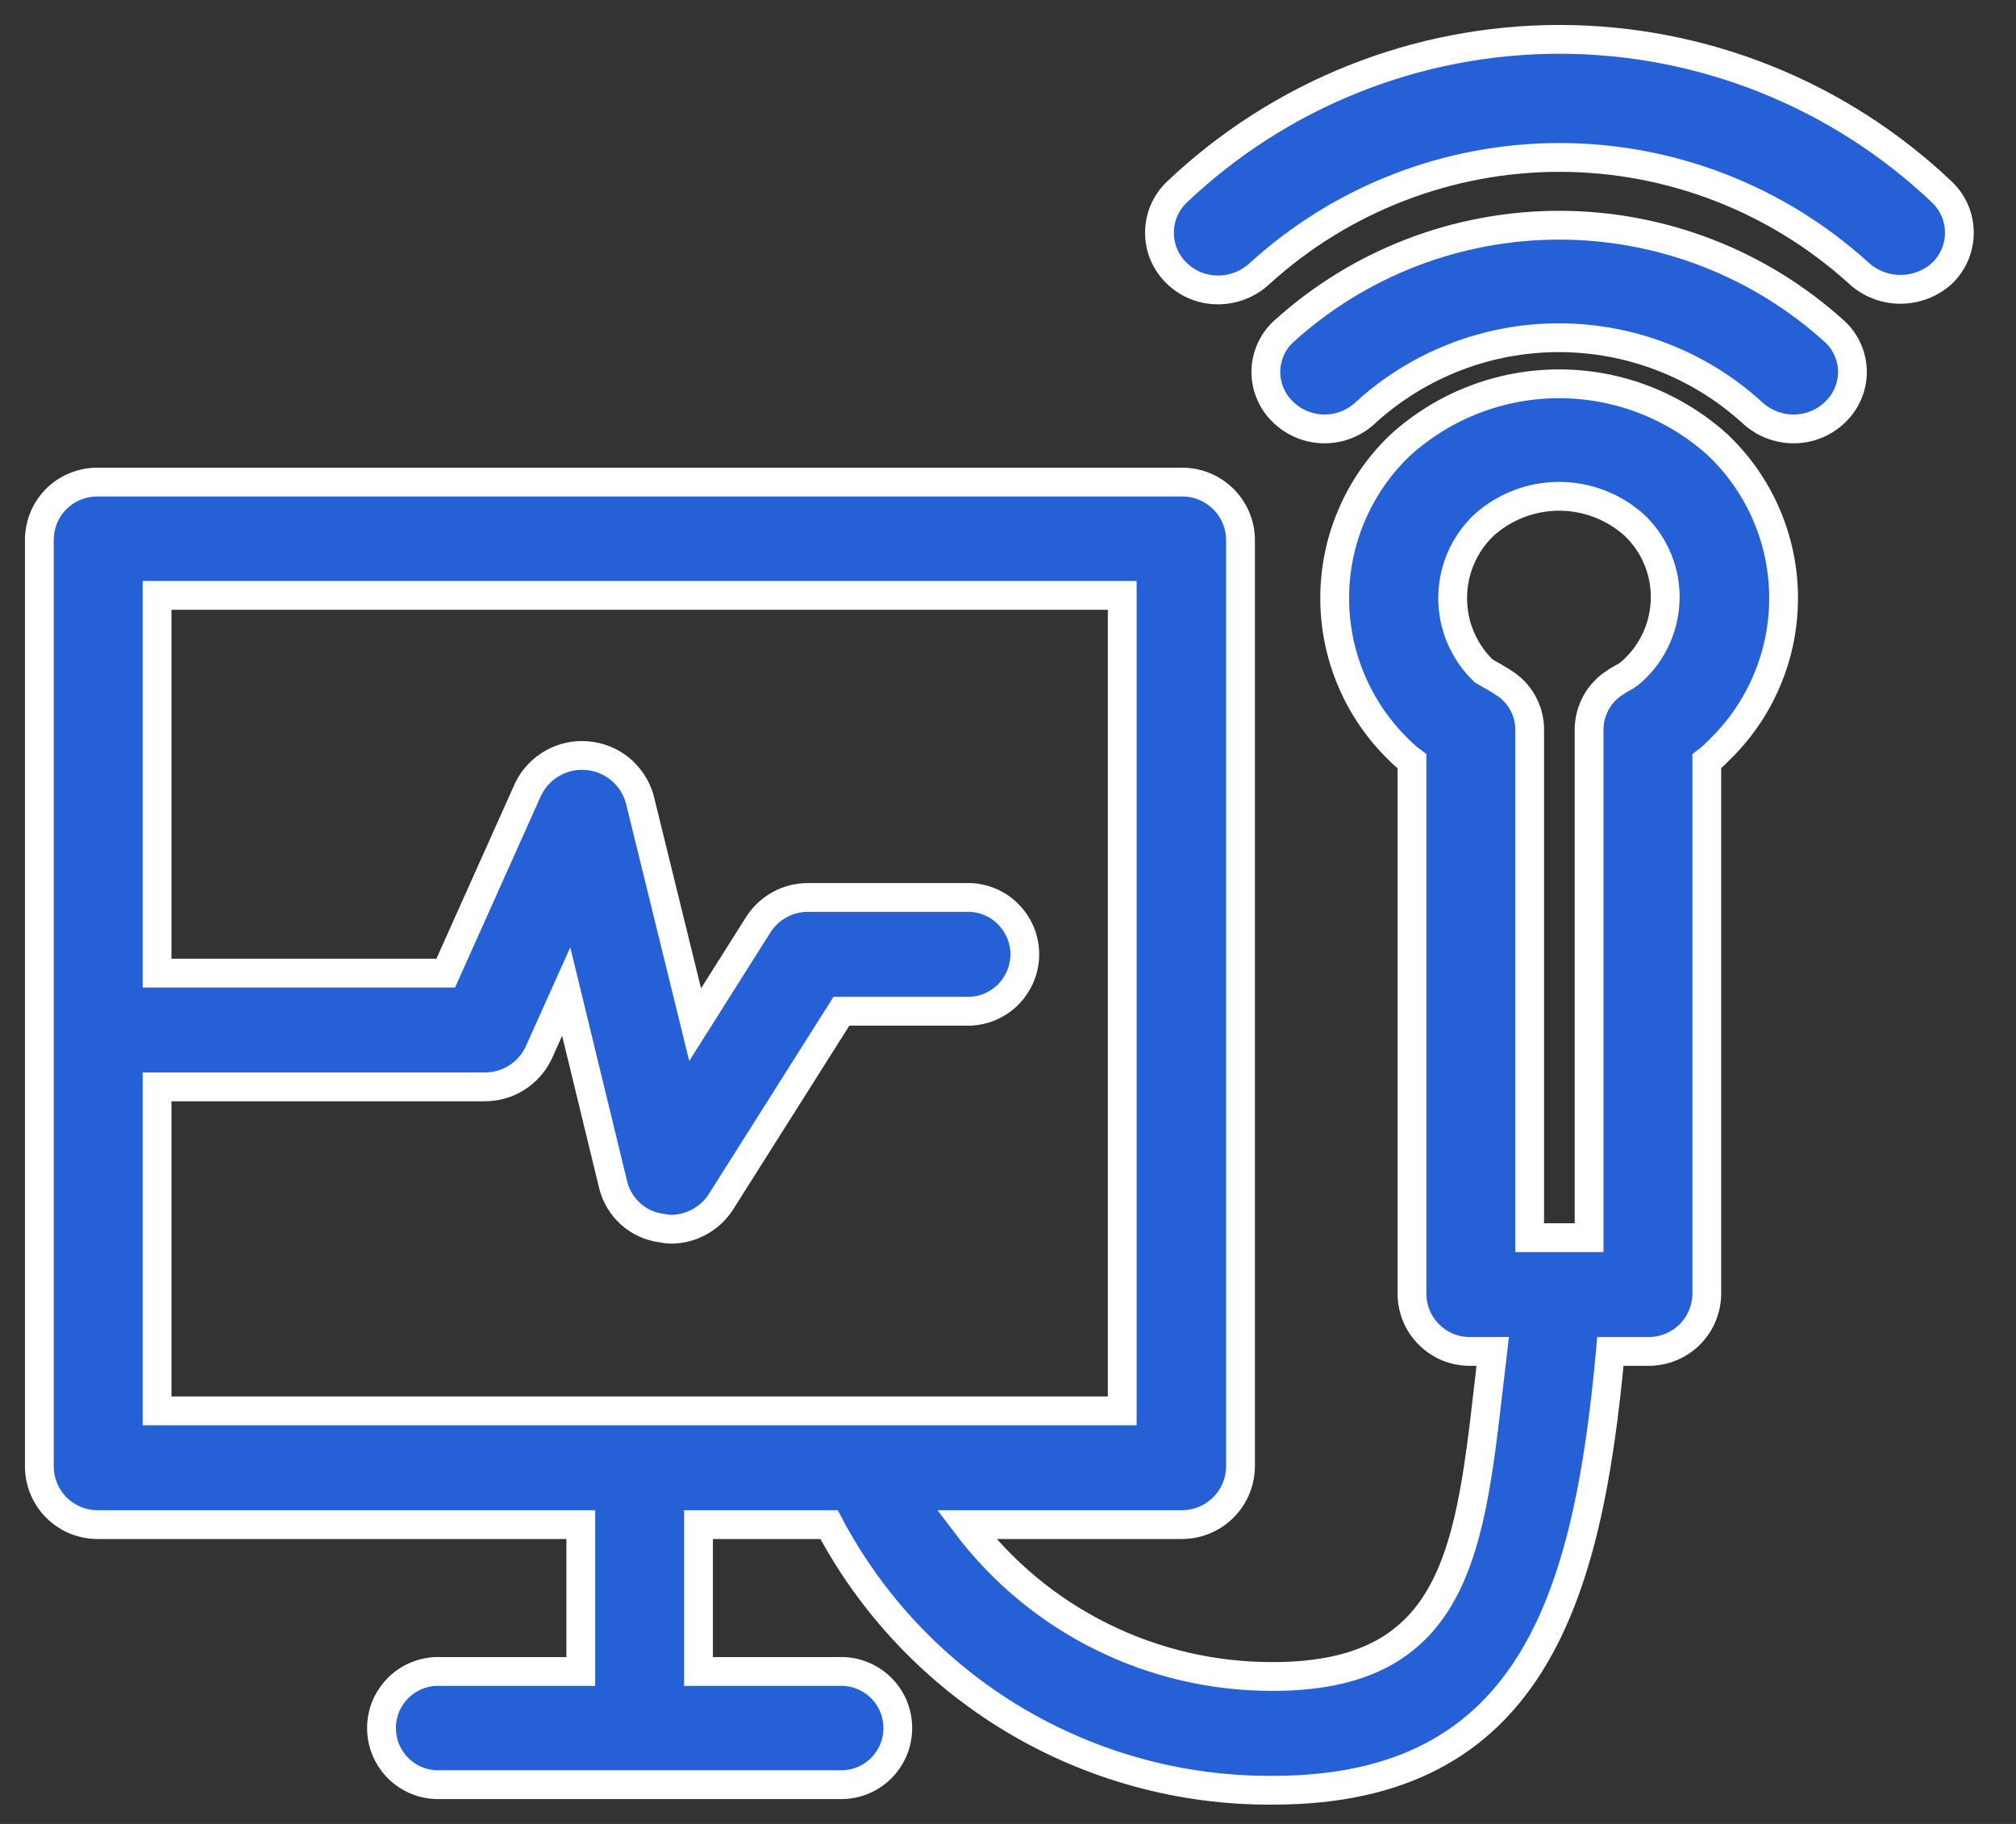 <svg width="21" height="19" viewBox="0 0 21 19" fill="none" xmlns="http://www.w3.org/2000/svg">
<rect x="0" y="0" width="21" height="19" fill="#333333" stroke="none"/>
<path fill-rule="evenodd" clip-rule="evenodd" d="M19.116 3.458C19.173 3.511 19.218 3.576 19.249 3.648C19.28 3.72 19.296 3.797 19.296 3.875C19.296 3.953 19.28 4.031 19.249 4.102C19.218 4.174 19.173 4.239 19.116 4.293C19.001 4.405 18.846 4.468 18.684 4.468C18.521 4.468 18.364 4.405 18.247 4.293C17.697 3.794 16.98 3.518 16.238 3.518C15.496 3.518 14.78 3.794 14.23 4.293C14.114 4.405 13.959 4.468 13.798 4.468C13.636 4.468 13.481 4.405 13.366 4.293C13.309 4.239 13.264 4.174 13.233 4.102C13.202 4.031 13.186 3.953 13.186 3.875C13.186 3.797 13.202 3.72 13.233 3.648C13.264 3.576 13.309 3.511 13.366 3.458C14.152 2.742 15.178 2.346 16.241 2.346C17.304 2.346 18.33 2.742 19.116 3.458ZM20.232 2.004C19.156 0.981 17.728 0.41 16.244 0.41C14.759 0.41 13.332 0.981 12.256 2.004C12.2 2.058 12.155 2.124 12.124 2.196C12.093 2.268 12.078 2.346 12.078 2.424C12.078 2.503 12.093 2.58 12.124 2.653C12.155 2.725 12.2 2.79 12.256 2.845C12.371 2.958 12.527 3.021 12.688 3.02C12.851 3.02 13.008 2.957 13.126 2.845C13.98 2.07 15.091 1.64 16.244 1.64C17.397 1.64 18.508 2.07 19.362 2.845C19.48 2.954 19.635 3.014 19.797 3.014C19.958 3.014 20.113 2.954 20.232 2.845C20.288 2.79 20.333 2.725 20.364 2.653C20.394 2.58 20.41 2.503 20.41 2.424C20.41 2.346 20.394 2.268 20.364 2.196C20.333 2.124 20.288 2.058 20.232 2.004ZM17.896 4.637C18.112 4.843 18.284 5.09 18.401 5.364C18.519 5.638 18.579 5.933 18.579 6.231C18.579 6.529 18.519 6.824 18.401 7.098C18.284 7.372 18.112 7.619 17.896 7.825C17.86 7.863 17.821 7.898 17.779 7.93V13.488C17.775 13.648 17.708 13.8 17.592 13.911C17.476 14.021 17.321 14.081 17.16 14.078H16.775C16.542 16.629 15.964 18.649 13.261 18.649C12.31 18.656 11.377 18.401 10.561 17.913C9.746 17.425 9.08 16.722 8.636 15.882H7.276V17.412H8.736C8.815 17.408 8.895 17.421 8.97 17.449C9.044 17.477 9.112 17.52 9.17 17.575C9.228 17.63 9.273 17.696 9.305 17.769C9.336 17.843 9.352 17.922 9.352 18.001C9.352 18.081 9.336 18.16 9.305 18.233C9.273 18.306 9.228 18.373 9.17 18.428C9.112 18.483 9.044 18.526 8.97 18.554C8.895 18.582 8.815 18.594 8.736 18.591H4.59C4.511 18.594 4.431 18.582 4.357 18.554C4.282 18.526 4.214 18.483 4.156 18.428C4.099 18.373 4.053 18.306 4.021 18.233C3.99 18.16 3.974 18.081 3.974 18.001C3.974 17.922 3.99 17.843 4.021 17.769C4.053 17.696 4.099 17.63 4.156 17.575C4.214 17.52 4.282 17.477 4.357 17.449C4.431 17.421 4.511 17.408 4.59 17.412H6.05V15.882H1.023C0.863 15.884 0.709 15.822 0.594 15.711C0.479 15.599 0.413 15.447 0.41 15.286V5.612C0.412 5.533 0.429 5.455 0.46 5.383C0.492 5.31 0.537 5.245 0.594 5.19C0.651 5.135 0.719 5.092 0.792 5.064C0.866 5.035 0.944 5.021 1.023 5.022H12.303C12.463 5.019 12.618 5.079 12.734 5.19C12.85 5.3 12.918 5.452 12.922 5.612V15.286C12.918 15.447 12.851 15.6 12.735 15.711C12.619 15.823 12.464 15.884 12.303 15.882H10.067C10.44 16.375 10.922 16.776 11.477 17.05C12.031 17.325 12.642 17.466 13.261 17.464C15.286 17.464 15.322 15.975 15.549 14.078H15.321C15.242 14.079 15.164 14.065 15.09 14.037C15.017 14.008 14.95 13.965 14.893 13.91C14.836 13.855 14.79 13.79 14.758 13.717C14.727 13.645 14.71 13.567 14.708 13.488V7.93C14.665 7.898 14.624 7.863 14.586 7.825C14.37 7.619 14.198 7.372 14.081 7.098C13.963 6.824 13.903 6.529 13.903 6.231C13.903 5.933 13.963 5.638 14.081 5.364C14.198 5.09 14.37 4.843 14.586 4.637C15.039 4.226 15.629 3.998 16.241 3.998C16.853 3.998 17.443 4.226 17.896 4.637ZM1.636 14.697H11.69V6.202H1.636V10.137H4.643L5.501 8.222C5.556 8.108 5.644 8.014 5.754 7.951C5.864 7.888 5.99 7.861 6.116 7.872C6.242 7.882 6.362 7.931 6.46 8.011C6.557 8.092 6.628 8.2 6.663 8.321L7.241 10.674L7.901 9.629C7.957 9.542 8.034 9.471 8.125 9.422C8.216 9.373 8.317 9.348 8.42 9.349H10.055C10.135 9.345 10.215 9.358 10.29 9.386C10.365 9.414 10.434 9.457 10.492 9.513C10.549 9.568 10.595 9.635 10.627 9.708C10.659 9.782 10.675 9.861 10.675 9.941C10.675 10.021 10.659 10.101 10.627 10.174C10.595 10.248 10.549 10.315 10.492 10.37C10.434 10.425 10.365 10.468 10.29 10.497C10.215 10.525 10.135 10.537 10.055 10.534H8.765L7.51 12.519C7.454 12.606 7.377 12.678 7.286 12.728C7.195 12.778 7.094 12.805 6.99 12.805C6.957 12.804 6.923 12.8 6.891 12.793C6.772 12.778 6.661 12.727 6.572 12.648C6.483 12.569 6.419 12.465 6.389 12.35L5.898 10.329L5.612 10.966C5.562 11.073 5.481 11.164 5.381 11.227C5.281 11.29 5.164 11.323 5.046 11.322H1.636V14.697ZM17.026 5.472C16.811 5.278 16.531 5.17 16.241 5.17C15.951 5.17 15.671 5.278 15.456 5.472C15.353 5.57 15.272 5.688 15.216 5.818C15.16 5.949 15.132 6.089 15.132 6.231C15.132 6.373 15.16 6.513 15.216 6.644C15.272 6.774 15.353 6.892 15.456 6.99C15.467 6.996 15.643 7.095 15.654 7.107C15.74 7.158 15.811 7.231 15.86 7.318C15.909 7.405 15.935 7.503 15.934 7.603V12.893H16.553V7.603C16.553 7.504 16.578 7.406 16.626 7.319C16.674 7.232 16.744 7.159 16.828 7.107C16.839 7.095 16.95 7.037 16.956 7.031C17.072 6.939 17.166 6.823 17.233 6.691C17.3 6.559 17.338 6.415 17.345 6.267C17.352 6.12 17.327 5.972 17.272 5.835C17.217 5.698 17.133 5.574 17.026 5.472Z" fill="#2560D7" stroke="white" stroke-width="0.3"/>
</svg>
